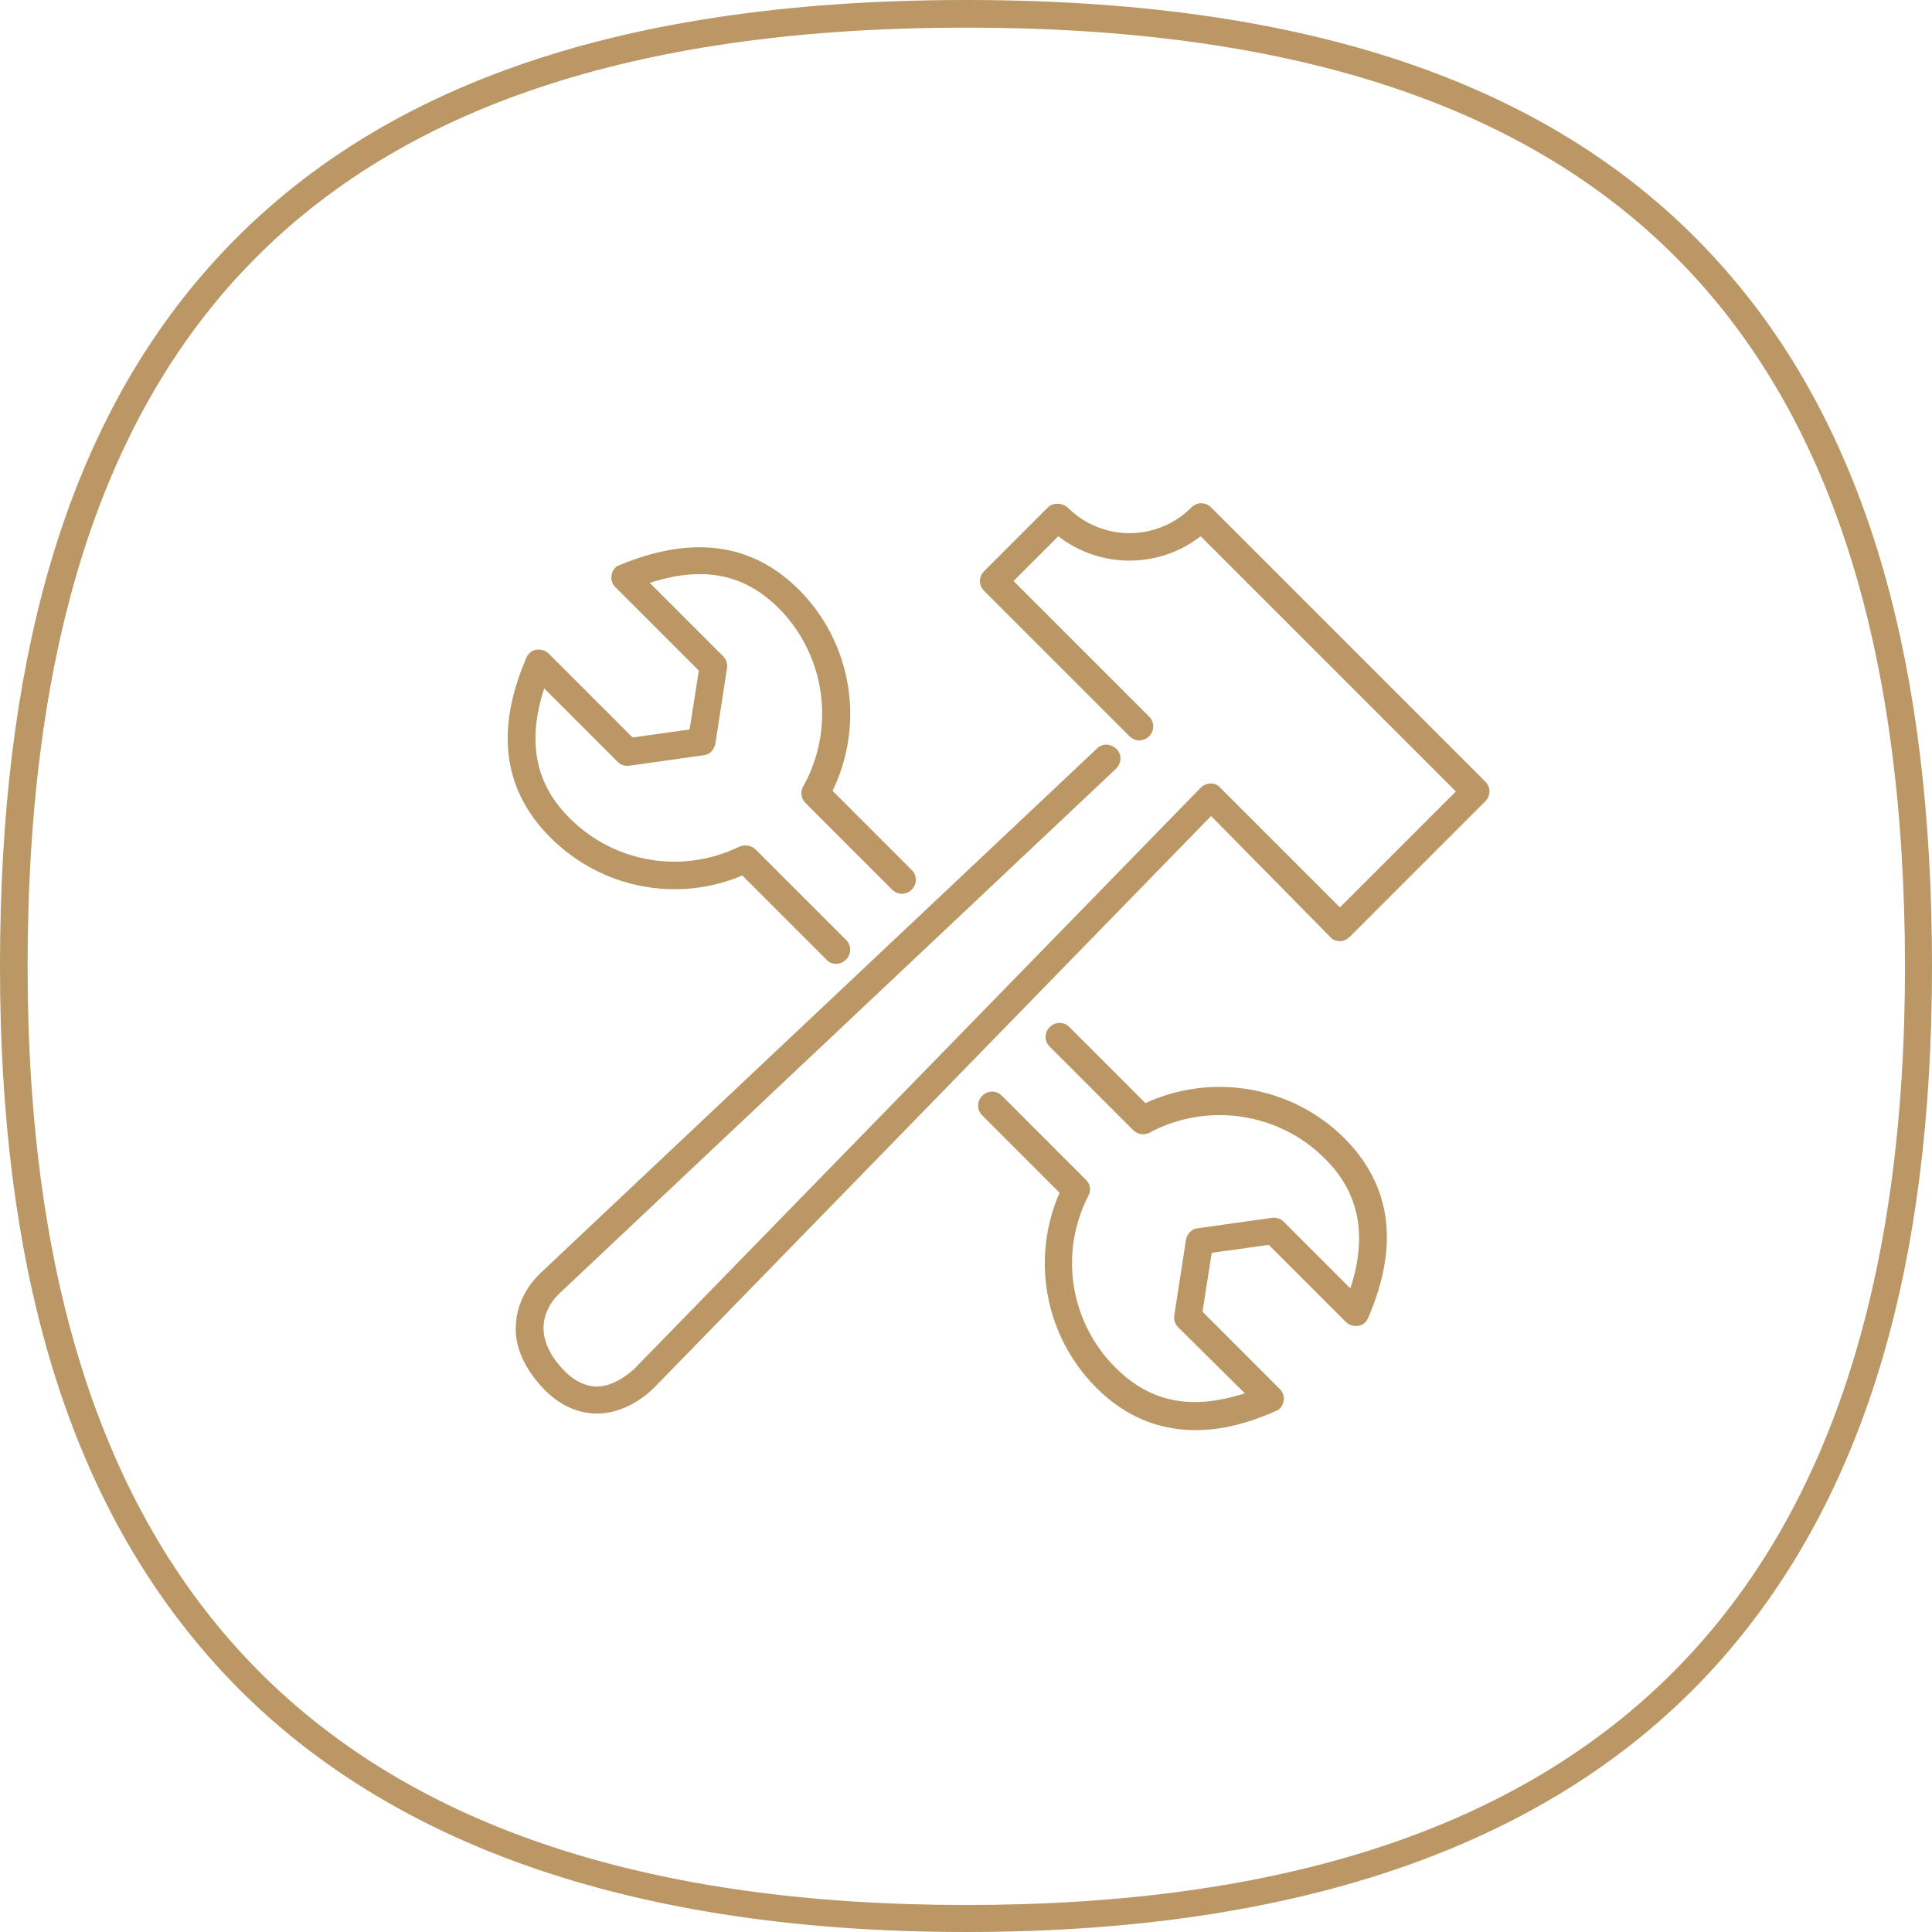 <svg width="161" height="161" viewBox="0 0 161 161" fill="none" xmlns="http://www.w3.org/2000/svg">
<path d="M80.526 161C51.485 161 30.012 153.024 16.77 137.328C5.471 123.984 0 105.373 0 80.526C0 55.371 5.317 36.812 16.207 23.672C29.449 7.72 50.463 0 80.526 0C110.537 0 131.602 7.72 144.793 23.672C155.683 36.812 161 55.422 161 80.526C161 105.425 155.529 123.984 144.23 137.379C130.988 153.075 109.566 161 80.526 161ZM80.526 2.301C27.149 2.301 2.301 27.149 2.301 80.526C2.301 133.136 27.864 158.75 80.526 158.75C133.187 158.75 158.75 133.187 158.75 80.526C158.699 27.149 133.851 2.301 80.526 2.301Z" fill="#BA9765"/>
<path d="M49.746 117.798C49.695 117.798 49.695 117.798 49.644 117.798C47.956 117.747 46.371 116.98 44.991 115.395C43.559 113.759 42.844 112.02 42.997 110.282C43.15 107.777 44.94 106.192 45.042 106.09L91.415 62.376C91.875 61.916 92.591 61.967 93.051 62.427C93.511 62.887 93.46 63.603 92.999 64.063L46.576 107.828C46.269 108.135 43.764 110.538 46.729 113.912C47.65 114.986 48.672 115.497 49.644 115.548H49.695C51.382 115.548 52.762 114.117 52.813 114.117L100.055 65.648C100.26 65.443 100.566 65.29 100.873 65.29C101.18 65.29 101.487 65.392 101.691 65.648L111.661 75.618L121.324 65.955L100.055 44.686C96.578 47.395 91.67 47.395 88.194 44.686L84.461 48.418L95.76 59.717C96.221 60.177 96.221 60.893 95.76 61.353C95.3 61.813 94.585 61.813 94.124 61.353L82.007 49.236C81.547 48.776 81.547 48.06 82.007 47.6L87.324 42.283C87.733 41.874 88.5 41.874 88.96 42.283C91.824 45.146 96.425 45.146 99.288 42.283C99.748 41.822 100.464 41.822 100.924 42.283L123.778 65.136C124.238 65.597 124.238 66.312 123.778 66.773L112.479 78.072C112.275 78.276 111.968 78.43 111.661 78.43C111.354 78.43 111.047 78.327 110.843 78.072L100.924 68L54.501 115.65C54.45 115.701 52.456 117.798 49.746 117.798Z" fill="#BA9765"/>
<path d="M69.686 80.321C69.379 80.321 69.073 80.219 68.868 79.963L61.864 72.959C56.393 75.259 50.105 74.032 45.861 69.789C41.924 65.852 41.26 60.842 43.867 54.809C44.02 54.451 44.327 54.195 44.685 54.144C45.043 54.093 45.452 54.195 45.708 54.451L52.712 61.455L57.467 60.79L58.234 55.882L51.28 48.929C51.025 48.673 50.871 48.264 50.974 47.906C51.025 47.548 51.28 47.191 51.638 47.088C57.671 44.583 62.682 45.248 66.567 49.133C71.016 53.581 72.089 60.33 69.379 65.903L75.975 72.499C76.435 72.959 76.435 73.674 75.975 74.135C75.515 74.595 74.799 74.595 74.339 74.135L67.13 66.926C66.772 66.568 66.67 66.005 66.925 65.545C69.635 60.739 68.817 54.655 64.931 50.718C62.017 47.804 58.592 47.139 54.144 48.571L60.279 54.706C60.535 54.962 60.637 55.32 60.586 55.678L59.614 61.966C59.512 62.478 59.154 62.887 58.643 62.938L52.456 63.807C52.099 63.858 51.741 63.756 51.485 63.5L45.35 57.365C43.918 61.762 44.583 65.341 47.497 68.204C51.229 71.936 56.904 72.856 61.608 70.556C62.068 70.351 62.58 70.454 62.938 70.76L70.504 78.327C70.965 78.787 70.965 79.503 70.504 79.963C70.3 80.168 69.993 80.321 69.686 80.321Z" fill="#BA9765"/>
<path d="M99.647 119.178C96.477 119.178 93.716 118.002 91.364 115.65C87.069 111.355 85.893 104.913 88.296 99.392L81.854 92.95C81.394 92.49 81.394 91.774 81.854 91.314C82.314 90.853 83.03 90.853 83.49 91.314L90.495 98.318C90.853 98.676 90.955 99.187 90.699 99.647C88.245 104.402 89.165 110.18 92.949 113.963C95.863 116.877 99.289 117.542 103.737 116.11L98.164 110.589C97.908 110.333 97.806 109.975 97.857 109.617L98.829 103.328C98.931 102.817 99.289 102.408 99.8 102.357L105.986 101.488C106.344 101.437 106.702 101.539 106.958 101.795L112.531 107.368C113.962 102.971 113.297 99.392 110.383 96.529C106.549 92.694 100.567 91.825 95.812 94.381C95.352 94.637 94.789 94.535 94.431 94.177L87.478 87.223C87.018 86.763 87.018 86.047 87.478 85.587C87.938 85.127 88.654 85.127 89.114 85.587L95.454 91.927C100.976 89.371 107.674 90.496 112.019 94.841C115.956 98.778 116.621 103.789 114.013 109.822C113.86 110.18 113.553 110.435 113.195 110.486C112.837 110.537 112.428 110.435 112.173 110.18L105.731 103.738L100.976 104.402L100.209 109.31L106.651 115.752C106.907 116.008 107.06 116.417 106.958 116.775C106.907 117.133 106.651 117.491 106.293 117.593C103.89 118.667 101.692 119.178 99.647 119.178Z" fill="#BA9765"/>
</svg>
